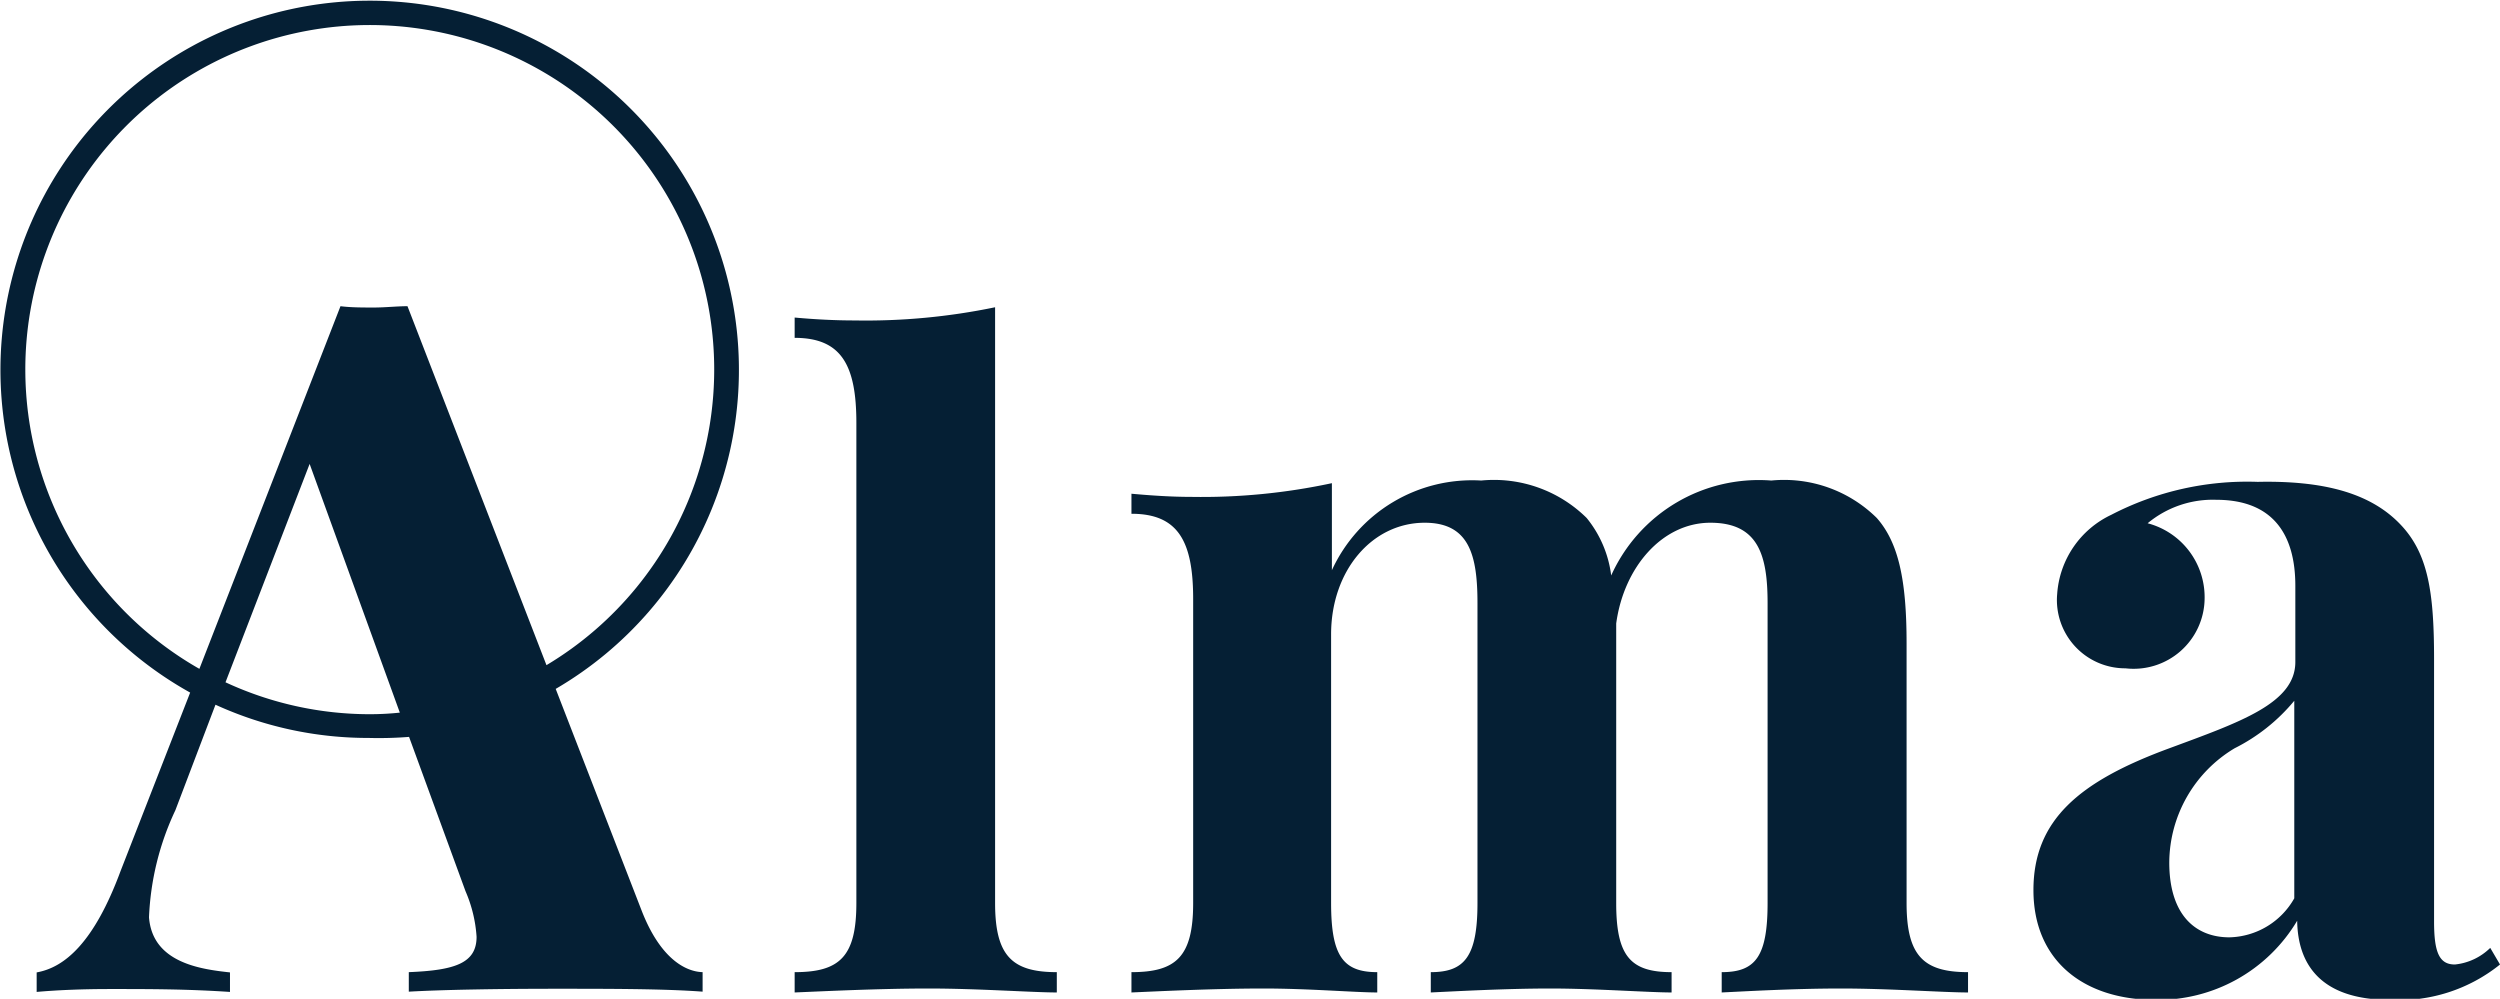 <svg id="Ebene_1" data-name="Ebene 1" xmlns="http://www.w3.org/2000/svg" viewBox="0 0 94.79 37.87"><defs><style>.cls-1{fill:#051f34;}</style></defs><path class="cls-1" d="M38.57,35.3c0,2,.64,2.62,2.34,2.62v.77c-.93,0-3-.15-4.87-.15s-4.09.11-5.07.15v-.77c1.71,0,2.34-.59,2.34-2.62V17.09c0-2.19-.57-3.22-2.34-3.22V13.1c.77.07,1.53.11,2.27.11a24.09,24.09,0,0,0,5.33-.5Z" transform="translate(-0.84 -1.06)"/><path class="cls-1" d="M73.13,35.3c0,2,.64,2.62,2.33,2.62v.77c-.93,0-3-.15-4.81-.15s-3.68.11-4.53.15v-.77c1.28,0,1.74-.59,1.74-2.62V23.93c0-1.82-.35-3.05-2.17-3.05s-3.28,1.68-3.57,3.82l0,.75V35.3c0,2,.53,2.62,2.1,2.62v.77c-.87,0-2.91-.15-4.6-.15s-3.67.11-4.53.15v-.77c1.28,0,1.77-.59,1.77-2.62V23.93c0-1.82-.31-3.05-2-3.05-2,0-3.55,1.82-3.55,4.23V35.3c0,2,.45,2.62,1.75,2.62v.77c-.82,0-2.62-.15-4.32-.15-1.87,0-4.06.11-5,.15v-.77c1.7,0,2.34-.59,2.34-2.62V23.77c0-2.19-.57-3.23-2.34-3.23v-.76c.77.07,1.54.12,2.27.12a23.48,23.48,0,0,0,5.33-.52v3.3A5.85,5.85,0,0,1,57,19.28a5,5,0,0,1,4,1.42,4.29,4.29,0,0,1,.93,2.18A6.14,6.14,0,0,1,68,19.28a5,5,0,0,1,4,1.42c.82.93,1.13,2.34,1.13,4.75Z" transform="translate(-0.84 -1.06)"/><path class="cls-1" d="M91.83,20.92c1.07,1.1,1.3,2.57,1.3,5.12V36c0,1.18.2,1.63.79,1.63A2.23,2.23,0,0,0,95.26,37l.37.63a6.11,6.11,0,0,1-4.17,1.34c-2.68,0-3.5-1.4-3.52-3a6.14,6.14,0,0,1-5.38,3c-2.73,0-4.62-1.5-4.62-4.16s1.74-4.12,5.13-5.37c2.7-1,4.8-1.71,4.8-3.28V23.27c0-1.91-.82-3.26-3-3.26a3.86,3.86,0,0,0-2.6.89,2.9,2.9,0,0,1,2.16,2.87,2.69,2.69,0,0,1-3,2.63,2.59,2.59,0,0,1-2.59-2.82,3.59,3.59,0,0,1,2.05-3,11.19,11.19,0,0,1,5.55-1.25C88.84,19.28,90.66,19.71,91.83,20.92Zm-4,6.71a7,7,0,0,1-2.26,1.8,5.08,5.08,0,0,0-2.48,4.33c0,2,1,2.84,2.28,2.84a2.9,2.9,0,0,0,2.46-1.48Z" transform="translate(-0.84 -1.06)"/><path class="cls-1" d="M25.17,35.59l-3.26-8.41a14,14,0,1,0-13.86.14L5.41,34.09c-1,2.7-2.11,3.65-3.18,3.84v.74C3,38.6,4,38.56,5,38.56c1.52,0,2.9,0,4.56.11v-.74c-1.1-.12-2.94-.36-3.07-2.09a10.49,10.49,0,0,1,1-4.06l1.52-4a13.93,13.93,0,0,0,5.81,1.26A14.72,14.72,0,0,0,16.35,29l2.14,5.85a5.17,5.17,0,0,1,.42,1.73c0,1-.82,1.27-2.57,1.34v.74c1.22-.07,3.31-.11,5.58-.11,2,0,4.11,0,5.56.11v-.74C26.78,37.9,25.85,37.34,25.17,35.59ZM1.8,15.08a13.06,13.06,0,1,1,19.76,11.2L16.29,12.67c-.4,0-.84.05-1.27.05s-.88,0-1.27-.05L8.4,26.42A13.06,13.06,0,0,1,1.8,15.08ZM14.86,28.14a13,13,0,0,1-5.47-1.21l3.19-8.28L16,28.08A10.93,10.93,0,0,1,14.86,28.14Z" transform="translate(-0.84 -1.06)"/></svg>